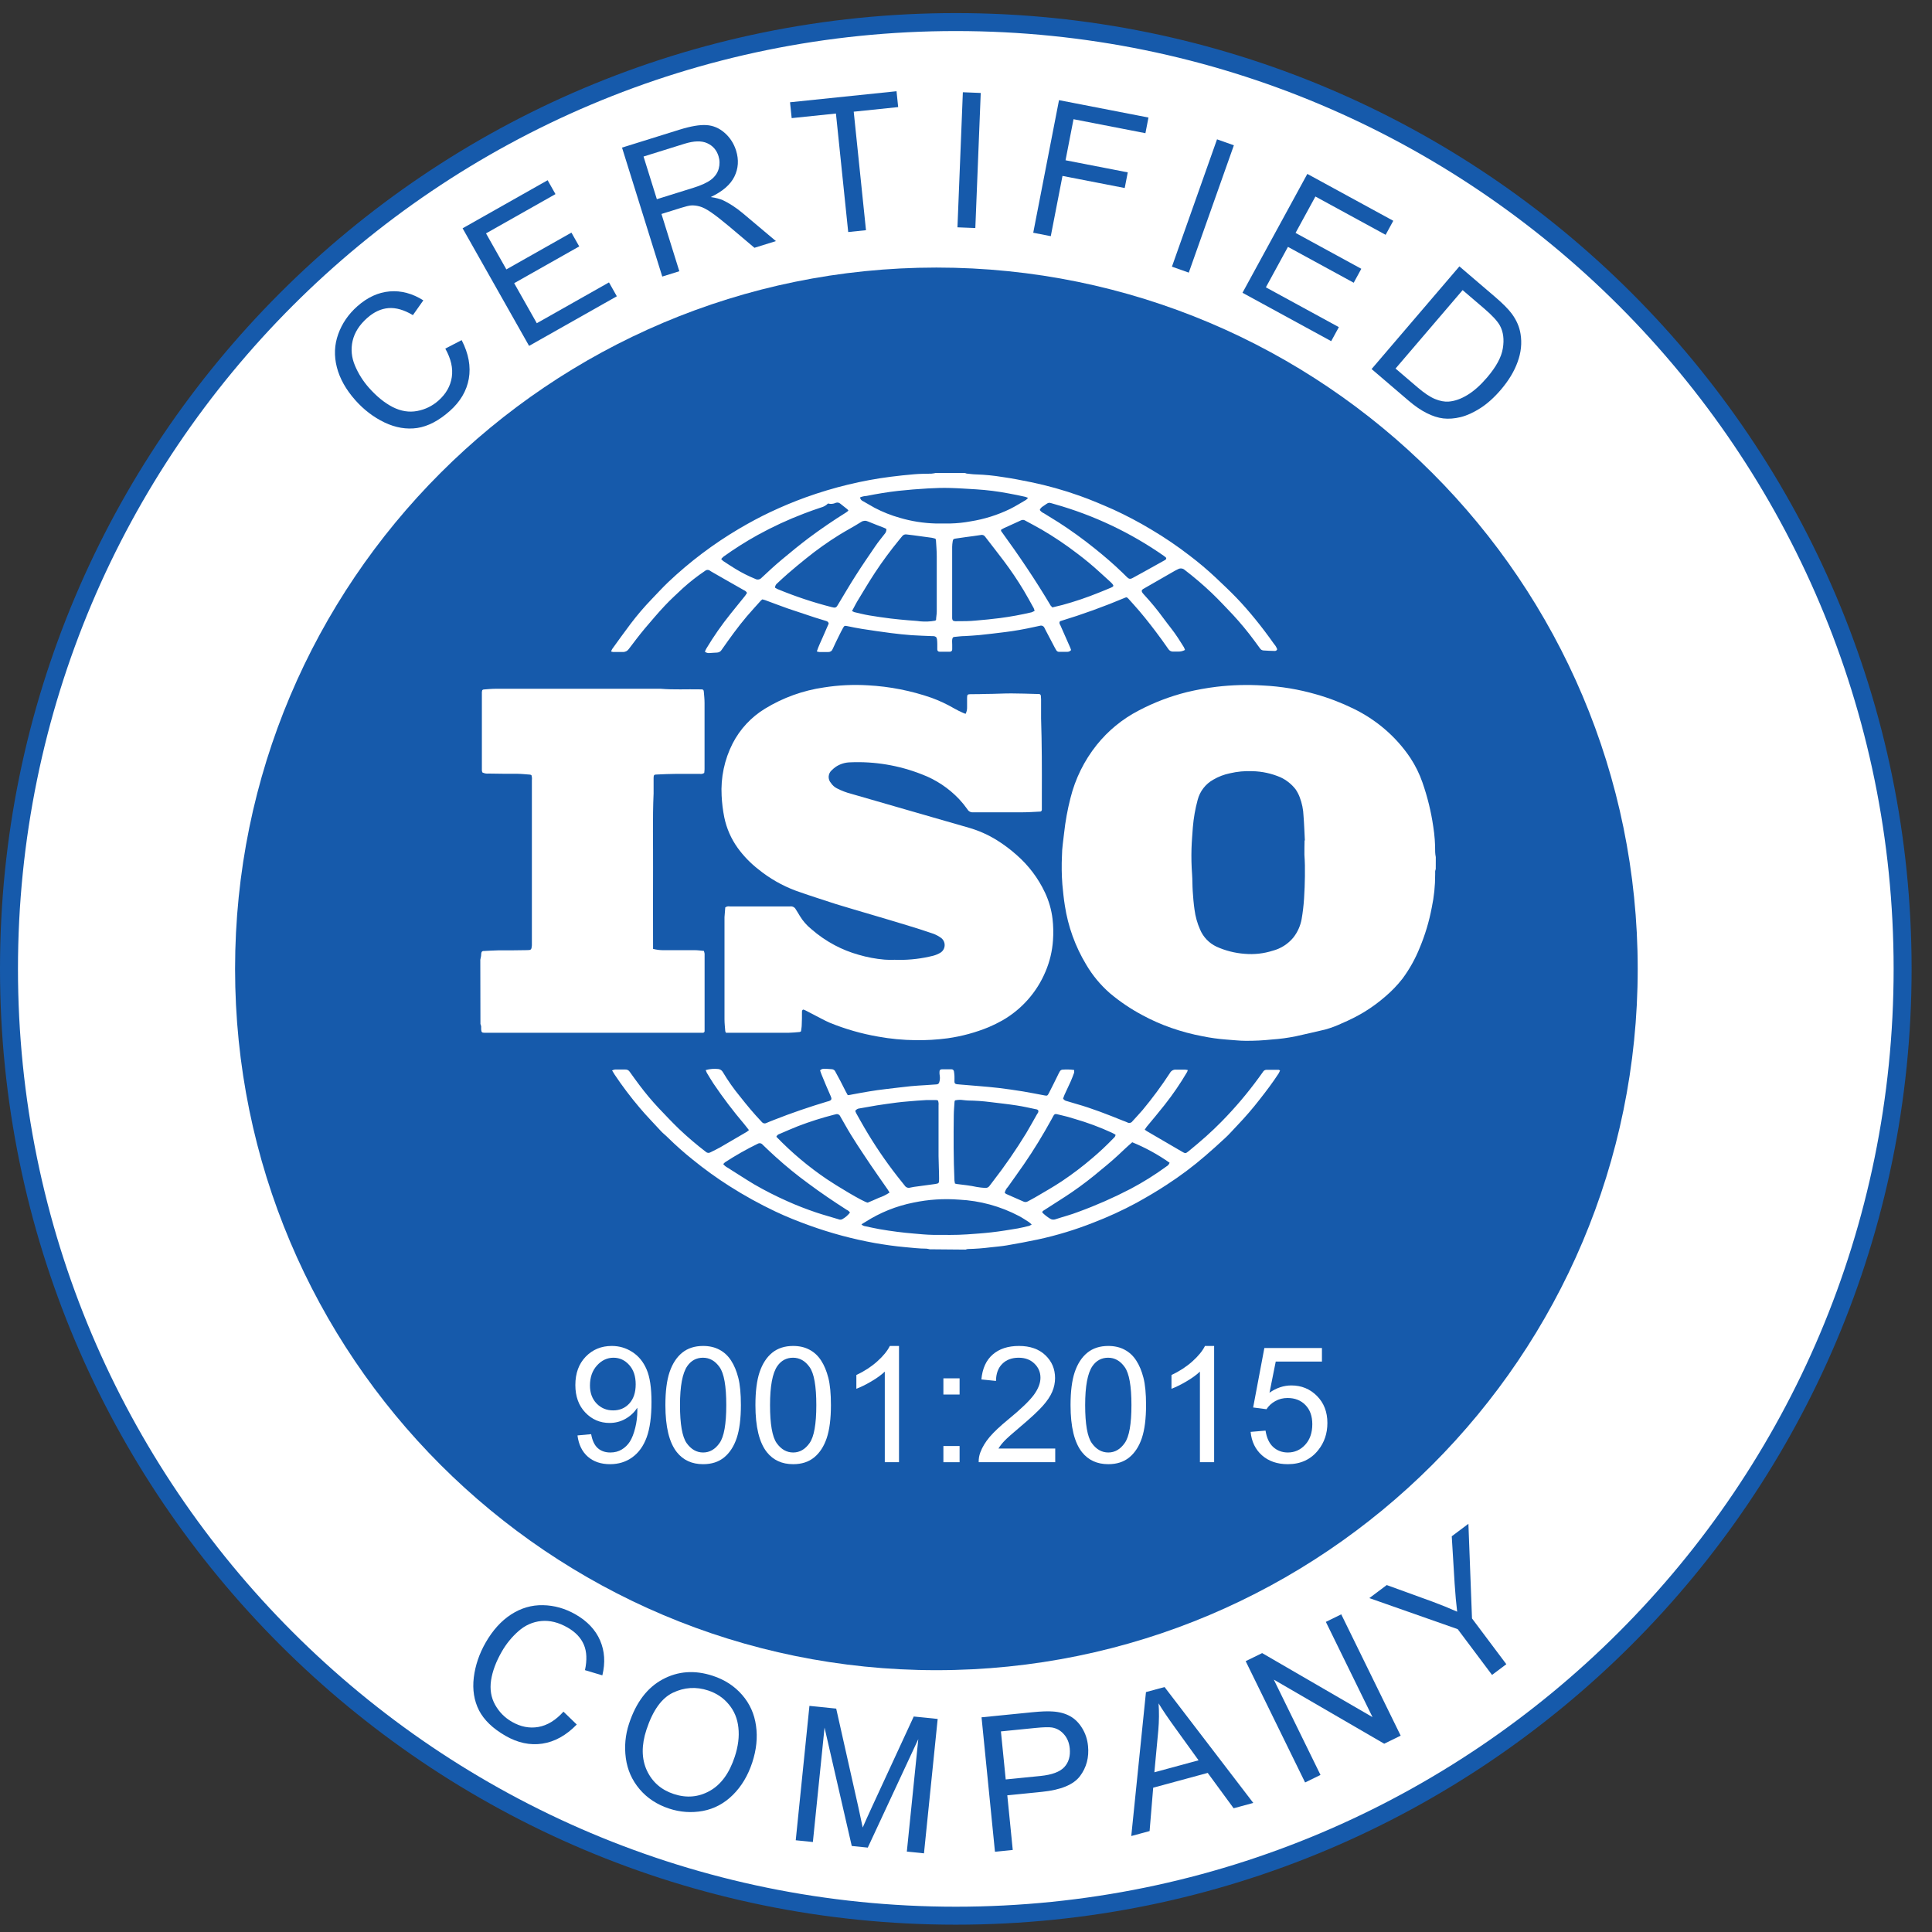 <svg width="1000" height="1000" viewBox="0 0 1000 1000" fill="none" xmlns="http://www.w3.org/2000/svg">
<rect x="0" y="0" width="1000" height="1000" fill="#333333" stroke="none"/>
<path d="M494.721 991.558C765.379 991.558 984.791 772.147 984.791 501.489C984.791 230.831 765.379 11.419 494.721 11.419C224.063 11.419 4.651 230.831 4.651 501.489C4.651 772.147 224.063 991.558 494.721 991.558Z" fill="white"/>
<path fill-rule="evenodd" clip-rule="evenodd" d="M494.721 16.07C226.632 16.07 9.302 233.399 9.302 501.489C9.302 769.578 226.632 986.907 494.721 986.907C762.81 986.907 980.139 769.578 980.139 501.489C980.139 233.399 762.81 16.07 494.721 16.07ZM0 501.489C0 228.262 221.494 6.768 494.721 6.768C767.948 6.768 989.442 228.262 989.442 501.489C989.442 774.715 767.948 996.209 494.721 996.209C221.494 996.209 0 774.715 0 501.489Z" fill="#165AAB"/>
<path d="M484.675 864.488C685.154 864.488 847.675 701.968 847.675 501.488C847.675 301.009 685.154 138.488 484.675 138.488C284.195 138.488 121.675 301.009 121.675 501.488C121.675 701.968 284.195 864.488 484.675 864.488Z" fill="#165AAB"/>
<path d="M743.14 449.838C742.996 450.213 742.894 450.603 742.837 451.001C742.803 451.551 742.803 452.102 742.837 452.652C742.855 458.411 742.263 464.157 741.07 469.791C739.737 476.88 737.664 483.81 734.884 490.466C732.592 496.211 729.567 501.636 725.884 506.605C723.262 509.948 720.309 513.018 717.07 515.768C713.602 518.792 709.883 521.515 705.954 523.908C702.299 526.08 698.499 527.999 694.582 529.652C691.793 530.968 688.899 532.05 685.93 532.884C680.861 534.117 675.791 535.21 670.698 536.373C666.601 537.209 662.452 537.768 658.279 538.047C653.784 538.527 649.265 538.752 644.744 538.722C641.372 538.722 638.047 538.28 634.698 538.07C630.597 537.761 626.519 537.194 622.489 536.373C616.96 535.337 611.518 533.883 606.21 532.024C601.088 530.241 596.118 528.048 591.349 525.466C585.346 522.277 579.695 518.465 574.489 514.094C569.627 509.847 565.481 504.845 562.21 499.28C556.56 489.908 552.807 479.517 551.163 468.698C550.582 465.117 550.233 461.512 549.884 457.884C549.5 452.894 549.43 447.884 549.675 442.884C549.675 439.001 550.372 435.117 550.768 431.256C551.436 425.124 552.54 419.047 554.07 413.07C556.564 403.048 561.189 393.68 567.628 385.605C573.522 378.242 580.888 372.19 589.256 367.838C597.208 363.631 605.642 360.406 614.372 358.233C619.44 357.02 624.572 356.096 629.744 355.466C637.716 354.529 645.757 354.311 653.768 354.815C663.021 355.265 672.191 356.787 681.093 359.35C687.835 361.253 694.389 363.768 700.675 366.861C706.409 369.659 711.769 373.167 716.628 377.303C721.753 381.665 726.253 386.712 730 392.303C732.605 396.259 734.706 400.525 736.256 405.001C738.86 412.437 740.737 420.109 741.861 427.908C742.547 432.245 742.873 436.632 742.837 441.024C742.877 441.899 742.986 442.77 743.163 443.629L743.14 449.838ZM675.233 435.024H675.396C675.163 430.768 675.047 426.536 674.698 422.303C674.576 419.009 673.916 415.756 672.744 412.675C672.189 411.196 671.455 409.79 670.558 408.489C668.49 405.852 665.829 403.741 662.791 402.326C658.18 400.341 653.229 399.267 648.21 399.163C644.302 398.991 640.389 399.359 636.582 400.256C633.552 400.878 630.645 401.994 627.977 403.559C625.994 404.667 624.256 406.165 622.869 407.964C621.482 409.763 620.474 411.824 619.907 414.024C618.648 418.659 617.815 423.4 617.419 428.187C617.163 431.861 616.837 435.559 616.721 439.256C616.589 443.708 616.69 448.164 617.023 452.605C617.233 455.466 617.163 458.349 617.349 461.233C617.535 464.117 617.814 467.652 618.279 470.838C618.736 474.376 619.7 477.83 621.14 481.094C622.778 485 625.801 488.163 629.628 489.977C634.261 492.077 639.229 493.337 644.302 493.698C649.175 494.118 654.083 493.572 658.744 492.094C662.952 490.994 666.704 488.593 669.465 485.233C671.633 482.463 673.094 479.206 673.721 475.745C674.327 472.235 674.746 468.695 674.977 465.14C675.256 461.257 675.349 457.35 675.419 453.512C675.489 449.675 675.419 446.117 675.163 442.419C675.093 439.977 675.233 437.489 675.233 435.024Z" fill="white"/>
<path d="M248.604 496.768C248.744 496.116 248.907 495.442 249 494.791C249.093 494.14 249 493.698 249.163 493.163C249.194 492.919 249.308 492.694 249.486 492.524C249.664 492.355 249.895 492.252 250.139 492.233H250.558C252.884 492.116 255.325 491.954 257.744 491.907C262.744 491.907 267.744 491.907 272.767 491.791C274.953 491.791 275.093 491.558 275.302 489.302C275.302 488.395 275.302 487.512 275.302 486.628V403.814C275.411 402.939 275.332 402.051 275.07 401.209C274.878 401.103 274.675 401.017 274.465 400.954C272.139 400.791 269.953 400.535 267.698 400.512C262.744 400.512 257.814 400.512 252.86 400.395C251.744 400.52 250.616 400.301 249.628 399.768C249.522 399.459 249.452 399.139 249.418 398.814V358.14C249.452 357.815 249.522 357.495 249.628 357.186C249.813 357.056 250.017 356.955 250.232 356.884C252.279 356.744 254.325 356.512 256.372 356.512H342.023C348.744 357.07 355.465 356.674 362.186 356.814H363C363.977 356.814 364.232 357.116 364.302 358.07C364.465 359.977 364.674 361.884 364.674 363.814C364.674 375.256 364.674 386.721 364.674 398.186C364.674 398.861 364.558 399.512 364.511 400.07C363.83 400.531 362.995 400.706 362.186 400.558C358.139 400.558 354.093 400.558 350.046 400.558C346.674 400.558 343.325 400.744 339.977 400.884C338.558 400.884 338.325 401.14 338.302 402.628C338.302 405.302 338.302 407.977 338.302 410.651C337.721 423.675 338.093 436.721 338.023 449.744C337.953 462.768 338.023 475.674 338.023 488.651C338.023 489.465 338.023 490.279 338.023 491.14C339.649 491.563 341.32 491.79 343 491.814C348.558 491.814 354.116 491.814 359.674 491.814C361.163 491.814 362.651 492.047 364.325 492.186C364.49 492.655 364.614 493.138 364.698 493.628C364.732 494.108 364.732 494.59 364.698 495.07V531.721C364.732 532.403 364.732 533.086 364.698 533.768C364.681 533.976 364.589 534.171 364.439 534.316C364.29 534.462 364.092 534.548 363.884 534.558C363.209 534.558 362.511 534.558 361.837 534.558H250.767C249.395 534.558 249.163 534.233 249.046 532.814C249.046 532.256 249.046 531.698 249.046 531.163C248.954 530.766 248.83 530.377 248.674 530L248.604 496.768Z" fill="white"/>
<path d="M481.255 646.628C480.667 646.474 480.069 646.366 479.465 646.302C475.767 646.302 472.093 645.837 468.395 645.512C463.209 645.046 458.046 644.302 452.93 643.419C441.376 641.339 430.018 638.289 418.976 634.302C412.976 632.139 407.046 629.791 401.279 627.046C393.11 623.166 385.188 618.785 377.558 613.93C370.955 609.73 364.604 605.148 358.534 600.209C354.09 596.652 349.828 592.872 345.767 588.884C344.627 587.698 343.279 586.721 342.162 585.512C338.534 581.512 334.697 577.674 331.209 573.512C326.495 567.973 322.108 562.165 318.069 556.116C317.674 555.512 317.325 554.86 316.813 554.046C317.292 553.839 317.791 553.683 318.302 553.581C320.093 553.581 321.883 553.581 323.651 553.581C324.114 553.552 324.577 553.651 324.988 553.869C325.398 554.086 325.741 554.413 325.976 554.814C327.651 557.139 329.302 559.465 331.069 561.791C334.107 565.838 337.36 569.72 340.813 573.419C344.325 577.093 347.79 580.814 351.441 584.326C355.879 588.538 360.537 592.512 365.395 596.232C365.706 596.517 366.102 596.691 366.522 596.729C366.942 596.766 367.363 596.666 367.72 596.442C369.348 595.605 371.069 594.837 372.651 593.93C377.302 591.256 381.953 588.512 386.604 585.791C386.975 585.532 387.325 585.244 387.651 584.93C386.79 583.837 386.023 582.814 385.209 581.837C379.529 575.161 374.226 568.174 369.325 560.907C368.116 559.07 367 557.186 365.86 555.302C365.629 554.842 365.427 554.369 365.255 553.884C367.382 553.263 369.612 553.073 371.813 553.325C372.299 553.387 372.762 553.562 373.166 553.837C373.571 554.112 373.904 554.478 374.139 554.907C376.808 559.387 379.816 563.655 383.139 567.674C386.581 572.046 390.116 576.325 393.953 580.349L394.372 580.814C394.648 581.146 395.031 581.372 395.455 581.452C395.879 581.533 396.319 581.463 396.697 581.256C398.023 580.651 399.372 580.163 400.697 579.628C409.697 576.07 418.86 572.953 428.139 570.163L428.72 570.023C430.581 569.488 430.604 568.767 429.953 567.326C428.325 563.698 426.79 560.023 425.302 556.349C425 555.628 424.744 554.837 424.465 554.023C424.747 553.734 425.088 553.509 425.466 553.364C425.843 553.22 426.247 553.159 426.651 553.186C427.953 553.186 429.255 553.349 430.534 553.419C430.946 553.433 431.345 553.569 431.68 553.809C432.015 554.048 432.272 554.382 432.418 554.767C433.232 556.349 434.116 557.907 434.93 559.418C435.744 560.93 436.79 563.093 437.744 564.93C438.046 565.535 438.395 566.116 438.79 566.837C439.581 566.837 440.302 566.628 441.116 566.488C446.906 565.395 452.744 564.349 458.558 563.698C462.837 563.209 467.116 562.651 471.418 562.209C473.93 561.93 476.465 561.86 479 561.674L484.744 561.279C485.089 561.284 485.425 561.164 485.689 560.942C485.954 560.72 486.13 560.41 486.186 560.07C486.507 559.016 486.586 557.903 486.418 556.814C486.29 556.148 486.243 555.468 486.279 554.791C486.279 553.884 486.674 553.488 487.534 553.465C489.186 553.465 490.837 553.465 492.465 553.465C492.779 553.451 493.088 553.555 493.329 553.758C493.57 553.96 493.726 554.246 493.767 554.558C493.883 555.302 493.976 556.046 494.023 556.884C494.069 557.721 494.023 558.814 494.023 559.767C494.023 560.721 494.325 561 495.209 561.186C495.887 561.283 496.57 561.345 497.255 561.372L506.558 562.139C509.976 562.442 513.395 562.698 516.79 563.116C521.007 563.628 525.217 564.225 529.418 564.907C533.186 565.535 536.953 566.302 540.744 567C541.976 567.232 542.209 567.139 542.837 565.93C544.441 562.814 546 559.674 547.488 556.628C547.826 555.878 548.206 555.148 548.627 554.442C548.886 554.051 549.286 553.776 549.744 553.674C551.812 553.49 553.895 553.537 555.953 553.814C556.024 554.292 556.024 554.778 555.953 555.256C555.418 556.744 554.86 558.209 554.232 559.651C553.186 561.977 552.069 564.302 551 566.628C550.697 567.302 550.488 568.023 550.255 568.628C550.47 568.971 550.756 569.264 551.092 569.489C551.429 569.713 551.81 569.864 552.209 569.93L557.139 571.395C565.372 573.721 573.418 576.907 581.325 580.093C582.023 580.372 582.767 580.605 583.441 580.93C583.882 581.205 584.412 581.299 584.92 581.19C585.427 581.082 585.873 580.78 586.162 580.349C587.907 578.395 589.72 576.535 591.395 574.558C596.488 568.432 601.225 562.019 605.581 555.349C605.88 554.779 606.344 554.312 606.913 554.009C607.481 553.707 608.127 553.582 608.767 553.651C610.255 553.651 611.79 553.651 613.302 553.651C613.744 553.651 614.209 553.767 614.79 553.86C614.707 554.222 614.582 554.573 614.418 554.907C610.939 560.835 607.054 566.516 602.79 571.907C599.767 575.721 596.651 579.465 593.488 583.256C593.162 583.674 592.883 584.163 592.511 584.698C592.832 584.972 593.174 585.221 593.534 585.442L603.302 591.139C606.162 592.791 609 594.418 611.837 596.116C613.418 597.046 613.674 597.139 615.116 595.953C618.186 593.419 621.255 590.884 624.209 588.232C627.162 585.581 629.651 583.209 632.255 580.558C639.231 573.469 645.675 565.874 651.534 557.837L653.697 554.837C653.856 554.529 654.091 554.266 654.38 554.075C654.669 553.883 655.003 553.77 655.348 553.744H661.906C662.093 553.744 662.255 553.953 662.558 554.116C662.358 554.612 662.125 555.094 661.86 555.558C658.837 560.209 655.488 564.651 652.046 569.023C648.408 573.719 644.526 578.221 640.418 582.512C638.255 584.721 636.232 587.163 634 589.163C630.697 592.279 627.279 595.256 623.883 598.232C617.55 603.707 610.844 608.735 603.814 613.279C598.767 616.605 593.558 619.628 588.255 622.581C581.069 626.454 573.643 629.864 566.023 632.791C556.705 636.489 547.099 639.413 537.302 641.535C531.93 642.674 526.534 643.674 521.139 644.605C518.302 645.093 515.441 645.302 512.581 645.628C508.723 646.122 504.842 646.409 500.953 646.488C500.556 646.548 500.166 646.649 499.79 646.791L481.255 646.628ZM537.418 574.791C537.023 574.163 536.348 574.163 535.767 574.046C532.627 573.395 529.488 572.674 526.302 572.186C521.767 571.488 517.209 571 512.674 570.442C508.818 569.94 504.935 569.669 501.046 569.628C500.279 569.628 499.534 569.465 498.72 569.419C497.252 569.185 495.753 569.232 494.302 569.558C494.208 569.769 494.131 569.987 494.069 570.209C493.93 572.535 493.697 574.86 493.674 577.186C493.534 588.488 493.511 599.791 494.023 611.093C494.072 611.602 494.158 612.107 494.279 612.605L495.232 612.837C498.697 613.279 502.209 613.628 505.581 614.372C506.997 614.616 508.425 614.779 509.86 614.86C510.309 614.915 510.764 614.844 511.174 614.655C511.585 614.466 511.935 614.167 512.186 613.791C512.744 613.023 513.372 612.279 513.953 611.465C520.129 603.502 525.859 595.202 531.116 586.605C533.069 583.325 534.93 579.953 536.813 576.628C537.209 576.093 537.627 575.535 537.418 574.791ZM442.674 575C442.837 575.395 442.953 575.791 443.139 576.139C444.511 578.581 445.86 581.046 447.279 583.465C452.419 592.301 458.153 600.778 464.441 608.837C465.72 610.442 467.023 612.023 468.279 613.651C468.572 614.118 469.012 614.474 469.53 614.663C470.048 614.853 470.614 614.865 471.139 614.698C472.475 614.409 473.826 614.192 475.186 614.046C478.023 613.674 480.883 613.302 483.744 612.884C486.069 612.535 486.069 612.512 486.069 610.023C486.069 606.116 485.813 602.232 485.79 598.395C485.79 589.605 485.79 580.837 485.79 572.046C485.884 571.22 485.78 570.383 485.488 569.605C485.242 569.503 484.984 569.432 484.72 569.395C482.93 569.395 481.139 569.395 479.372 569.395C476.232 569.558 473.093 569.814 469.953 570.093C467.976 570.256 466 570.442 464.023 570.698C460.627 571.139 457.232 571.628 453.86 572.139C450.883 572.628 447.93 573.186 444.953 573.698C444.498 573.721 444.054 573.851 443.658 574.077C443.262 574.303 442.925 574.619 442.674 575V575ZM401.837 588.372C409.736 596.558 418.465 603.9 427.883 610.279C432.534 613.465 446.86 622.139 449.116 622.488C451.093 621.628 453 620.884 454.86 620C456.832 619.332 458.708 618.41 460.441 617.256C460.093 616.674 459.79 616.139 459.441 615.651C456.511 611.419 453.534 607.232 450.651 602.977C446 596 441.348 589.232 437.325 582.046C436.511 580.628 435.674 579.209 434.883 577.767C434.689 577.342 434.343 577.003 433.913 576.818C433.484 576.634 433 576.615 432.558 576.767C432.219 576.82 431.885 576.898 431.558 577C425.312 578.601 419.162 580.558 413.139 582.86C409.883 584.139 406.697 585.558 403.488 586.93C403.122 587.03 402.783 587.212 402.497 587.461C402.211 587.711 401.985 588.023 401.837 588.372V588.372ZM520.046 617.418C520.271 617.624 520.512 617.811 520.767 617.977L529.813 621.953C530.156 622.111 530.532 622.183 530.909 622.162C531.286 622.142 531.652 622.031 531.976 621.837C533.279 621.093 534.651 620.442 535.93 619.674C540.581 616.93 545.232 614.326 549.651 611.372C555.123 607.71 560.372 603.726 565.372 599.442C569.141 596.258 572.742 592.881 576.162 589.326C576.651 588.814 577.348 588.395 577.395 587.325C576.813 587 576.186 586.605 575.511 586.302C569.284 583.429 562.847 581.034 556.255 579.139C553.93 578.395 551.395 577.674 548.93 577.139C545.627 576.419 546.069 575.953 544.279 579.349C539.883 587.325 535.162 595.116 530 602.605C527.302 606.558 524.441 610.419 521.697 614.349C520.855 615.195 520.28 616.271 520.046 617.442V617.418ZM445.883 633.698C446.366 634.249 447.038 634.598 447.767 634.674C450.232 635.186 452.72 635.767 455.209 636.209C458.255 636.744 461.302 637.186 464.348 637.581C467.395 637.977 469.93 638.232 472.72 638.465C476.139 638.767 479.558 639.116 482.976 639.163C488.86 639.163 494.767 639.326 500.651 638.907C504.813 638.605 509 638.349 513.139 637.86C517.79 637.349 522.232 636.581 526.767 635.837C528.79 635.488 530.767 634.953 532.767 634.488C533.196 634.307 533.608 634.089 534 633.837C533.558 633.369 533.075 632.941 532.558 632.558C530.883 631.488 529.232 630.372 527.488 629.442C517.849 624.357 507.211 621.451 496.325 620.93C488.447 620.324 480.523 620.841 472.79 622.465C463.953 624.221 455.521 627.612 447.93 632.465L445.883 633.698ZM605.395 601.837C599.364 597.588 592.873 594.03 586.046 591.233C584.511 592.605 583.023 593.837 581.674 595.163C577.976 598.744 574.093 602.139 570.046 605.395C565.197 609.531 560.135 613.412 554.883 617.023C550.232 620.209 545.325 623.186 540.534 626.326C540.093 626.628 539.511 626.791 539.465 627.581C540.65 628.769 541.969 629.814 543.395 630.698C543.811 630.995 544.293 631.187 544.799 631.256C545.306 631.325 545.822 631.269 546.302 631.093C550.279 629.767 554.325 628.767 558.232 627.232C567.438 623.868 576.418 619.914 585.116 615.395C591.59 611.974 597.808 608.088 603.72 603.767C604.5 603.344 605.096 602.649 605.395 601.814V601.837ZM374.302 602.465C374.927 603.271 375.721 603.93 376.627 604.395C381.279 607.302 385.744 610.256 390.372 613.023C395.894 616.219 401.584 619.114 407.418 621.698C412.279 623.907 417.279 625.814 422.325 627.535C426.162 628.837 430.069 629.86 433.953 631.07C434.262 631.215 434.6 631.29 434.941 631.29C435.283 631.29 435.62 631.215 435.93 631.07C437.503 630.216 438.875 629.034 439.953 627.605C439.508 626.97 438.896 626.472 438.186 626.163C431.441 621.837 424.79 617.349 418.372 612.558C412.503 608.28 406.868 603.692 401.488 598.814C399.162 596.721 396.953 594.628 394.744 592.488C394.453 592.112 394.035 591.856 393.568 591.766C393.102 591.676 392.618 591.759 392.209 592C386.417 594.827 380.802 598.004 375.395 601.512C375.038 601.787 374.711 602.099 374.418 602.442L374.302 602.465Z" fill="white"/>
<path d="M499.372 244.791C499.679 244.931 499.998 245.04 500.326 245.117C501.977 245.279 503.605 245.535 505.256 245.558C509.839 245.705 514.407 246.155 518.93 246.907C523.884 247.605 528.814 248.582 533.698 249.582C542.158 251.335 550.487 253.666 558.628 256.558C564.651 258.675 570.535 261.21 576.349 263.768C583.022 266.833 589.52 270.264 595.814 274.047C602.78 278.169 609.483 282.72 615.884 287.675C620.527 291.199 624.983 294.964 629.233 298.954C632.814 302.349 636.419 305.721 639.861 309.279C643.303 312.838 646.605 316.651 649.768 320.535C652.93 324.419 656.372 328.954 659.442 333.326C660.161 334.124 660.715 335.056 661.07 336.07C660.98 336.348 660.797 336.586 660.55 336.743C660.304 336.9 660.011 336.966 659.721 336.931C657.814 336.931 655.907 336.768 653.977 336.675C653.603 336.65 653.241 336.536 652.922 336.342C652.602 336.147 652.334 335.879 652.14 335.558C651.186 334.21 650.21 332.861 649.21 331.558C645.788 326.927 642.116 322.487 638.21 318.256C634.582 314.442 630.977 310.558 627.163 306.907C622.725 302.695 618.067 298.72 613.21 295C612.753 294.585 612.179 294.321 611.567 294.246C610.954 294.171 610.334 294.289 609.791 294.582C609.233 294.861 608.675 295.117 608.14 295.419L592.791 304.233C591.023 305.233 590.047 305.582 592.14 307.791C595.728 311.658 599.083 315.735 602.186 320C604.698 323.442 607.465 326.675 609.768 330.256C610.768 331.814 611.768 333.372 612.721 334.907C612.976 335.391 613.186 335.897 613.349 336.419C612.284 336.987 611.091 337.276 609.884 337.256C609.07 337.256 608.233 337.256 607.419 337.256C606.875 337.315 606.326 337.215 605.839 336.967C605.352 336.719 604.947 336.335 604.675 335.861C602.535 332.768 600.326 329.698 598.047 326.698C594.512 322.047 590.837 317.396 586.861 313C585.884 311.954 584.954 310.861 583.977 309.791C583.744 309.556 583.486 309.345 583.21 309.163C582.989 309.182 582.772 309.221 582.558 309.279C571.537 313.93 560.281 318.005 548.837 321.489C548.837 321.489 548.628 321.652 548.512 321.745C548.14 322.465 548.512 323.07 548.861 323.675C550.512 327.442 552.186 331.186 553.837 334.954C554.07 335.442 554.21 335.954 554.396 336.465C554.143 336.767 553.826 337.007 553.467 337.168C553.109 337.329 552.719 337.407 552.326 337.396C550.954 337.396 549.582 337.396 548.21 337.396C547.9 337.405 547.594 337.327 547.327 337.171C547.06 337.014 546.842 336.786 546.698 336.512C546.435 336.107 546.195 335.687 545.977 335.256L541.093 325.954C540.915 325.656 540.76 325.345 540.628 325.024C540.451 324.579 540.115 324.216 539.685 324.006C539.255 323.795 538.762 323.752 538.303 323.884C537.303 324.07 536.303 324.326 535.279 324.535C530.256 325.651 525.21 326.558 520.093 327.186C515.744 327.721 511.396 328.256 507.047 328.698C504.512 328.977 501.977 329.047 499.442 329.233C497.744 329.233 496.047 329.465 494.326 329.628C493.349 329.628 492.977 330.024 492.861 331.024C492.744 332.024 492.861 332.791 492.861 333.698C492.861 334.605 492.861 335.326 492.861 336.163C492.864 336.321 492.835 336.477 492.775 336.623C492.715 336.769 492.625 336.901 492.511 337.01C492.398 337.119 492.262 337.204 492.114 337.258C491.966 337.313 491.809 337.336 491.651 337.326C489.884 337.326 488.093 337.326 486.326 337.326C486.167 337.336 486.009 337.313 485.86 337.257C485.712 337.201 485.577 337.114 485.464 337.001C485.352 336.889 485.265 336.754 485.209 336.606C485.153 336.457 485.13 336.298 485.14 336.14C485.14 335.186 485.14 334.21 485.14 333.256C485.133 332.44 485.078 331.624 484.977 330.814C484.768 329.721 484.233 329.349 483.117 329.256H482.489C478.93 329.093 475.372 329.024 471.814 328.768C468.256 328.512 464.721 328.117 461.186 327.675C456.163 327.024 451.148 326.303 446.14 325.512C443.628 325.14 441.14 324.582 438.651 324.093C437.186 323.814 437.023 323.814 436.326 325.07C435.628 326.326 434.861 327.861 434.163 329.279C433.07 331.489 431.977 333.698 430.977 335.954C430.807 336.426 430.489 336.831 430.07 337.108C429.65 337.385 429.153 337.518 428.651 337.489C427.163 337.489 425.651 337.489 424.14 337.489C423.681 337.435 423.229 337.334 422.791 337.186C423.651 334.535 424.837 332.163 425.884 329.744C426.93 327.326 427.954 324.954 428.93 322.768C428.721 321.698 427.954 321.512 427.233 321.303C425.419 320.721 423.558 320.21 421.721 319.605C417.07 318.047 412.419 316.489 407.768 314.954C403.814 313.558 399.907 312.047 395.977 310.605C395.527 310.456 395.069 310.332 394.605 310.233C394.364 310.38 394.138 310.552 393.93 310.745C391.442 313.512 388.954 316.233 386.535 319.047C381.884 324.535 377.698 330.396 373.558 336.303C373.322 336.72 372.985 337.072 372.58 337.327C372.174 337.583 371.711 337.734 371.233 337.768C369.884 337.768 368.512 338 367.163 338.024C366.747 338.063 366.327 338.02 365.928 337.896C365.529 337.772 365.158 337.57 364.837 337.303C365.093 336.768 365.303 336.21 365.605 335.698C369.376 329.398 373.579 323.368 378.186 317.651C380.651 314.535 383.21 311.489 385.698 308.349C386.04 307.877 386.358 307.388 386.651 306.884C386.307 306.246 385.746 305.751 385.07 305.489C381.969 303.752 378.93 302.024 375.954 300.303L368.279 295.907C368.038 295.774 367.805 295.626 367.582 295.465C367.213 295.157 366.748 294.988 366.268 294.988C365.787 294.988 365.322 295.157 364.954 295.465C360.924 298.174 357.093 301.166 353.489 304.419C350.349 307.396 347.117 310.279 344.186 313.419C340.558 317.256 337.21 321.279 333.744 325.326C330.884 328.745 328.21 332.303 325.512 335.861C325.175 336.374 324.711 336.792 324.165 337.073C323.619 337.355 323.009 337.49 322.396 337.465H317.256C316.922 337.419 316.594 337.333 316.279 337.21C316.452 336.751 316.662 336.308 316.907 335.884C320.047 331.558 323.14 327.186 326.372 322.931C329.729 318.487 333.348 314.247 337.21 310.233C340.07 307.279 342.837 304.21 345.814 301.372C356.977 290.791 369.294 281.5 382.535 273.675C387.791 270.582 393.163 267.675 398.675 265.07C404.698 262.233 410.837 259.651 417.093 257.396C424.257 254.82 431.555 252.63 438.954 250.838C446.222 249.076 453.582 247.717 461 246.768C465 246.233 469.023 245.861 473.047 245.489C476.07 245.21 479.07 245.233 482.093 245.163C482.876 245.091 483.653 244.967 484.419 244.791H499.372ZM441 316.279C441.379 316.498 441.776 316.685 442.186 316.838C444.721 317.419 447.256 318.093 449.814 318.512C453.512 319.163 457.256 319.651 460.977 320.14C463.977 320.512 466.977 320.768 469.977 321.047C472.07 321.256 474.21 321.279 476.303 321.605C478.888 321.85 481.494 321.732 484.047 321.256C484.163 321.256 484.256 321.07 484.512 320.861C484.512 319.512 484.861 318.024 484.861 316.512C484.861 307.008 484.861 297.481 484.861 287.931C484.861 285.14 484.605 282.326 484.442 279.535C484.387 279.293 484.301 279.058 484.186 278.838C483.562 278.634 482.925 278.471 482.279 278.349L472.721 277.047L469.256 276.628C468.818 276.548 468.366 276.595 467.953 276.764C467.541 276.933 467.186 277.217 466.93 277.582L465.233 279.651C460.848 285.003 456.742 290.576 452.93 296.349C450 300.814 447.256 305.396 444.489 309.977C443.303 311.861 442.233 313.954 441 316.279ZM535.582 316.279C535.444 315.78 535.273 315.291 535.07 314.814C533.372 311.745 531.698 308.675 529.907 305.675C526.73 300.38 523.276 295.256 519.558 290.326C516.396 286.093 513.093 281.977 509.907 277.791C509.664 277.416 509.307 277.129 508.888 276.974C508.468 276.819 508.01 276.804 507.582 276.931C505.07 277.349 502.558 277.628 500.047 277.977L494.558 278.768C493.489 278.931 493.303 279.093 493.116 280.186C492.955 281.132 492.861 282.088 492.837 283.047C492.837 294.907 492.837 306.776 492.837 318.652C492.803 319.124 492.803 319.598 492.837 320.07C492.977 321.186 493.303 321.442 494.442 321.535H495.349C498.558 321.535 501.768 321.535 505 321.21C509.233 320.861 513.442 320.442 517.651 319.907C523.163 319.186 528.628 318.163 533.93 316.931C534.509 316.721 535.063 316.448 535.582 316.117V316.279ZM544.605 314.419L549.954 313.117C556.371 311.366 562.677 309.231 568.837 306.721C570.93 305.907 573.023 305.024 575.117 304.14C576.489 303.558 576.582 303.117 575.628 302.07C575.349 301.768 575.047 301.465 574.744 301.186C573.047 299.605 571.326 298.047 569.628 296.535C565.799 293.002 561.794 289.664 557.628 286.535C551.756 282.02 545.604 277.88 539.21 274.14C536.442 272.512 533.558 271.07 530.721 269.489C530.413 269.272 530.054 269.14 529.679 269.103C529.304 269.066 528.926 269.127 528.582 269.279C525.675 270.651 522.721 271.931 519.791 273.279C519.186 273.558 518.628 273.931 518.14 274.21C518.14 274.558 518.14 274.721 518.14 274.814C527.256 287.349 535.954 300.163 543.861 313.512C544.097 313.771 544.346 314.019 544.605 314.256V314.419ZM401.163 304.186C401.628 304.442 402.023 304.721 402.442 304.907C411.51 308.671 420.836 311.78 430.349 314.21C430.737 314.328 431.133 314.414 431.535 314.465C431.876 314.544 432.232 314.509 432.552 314.367C432.871 314.224 433.134 313.981 433.303 313.675C433.535 313.256 433.791 312.861 434.047 312.465C436.954 307.651 439.791 302.768 442.814 298.047C446.047 292.954 449.465 287.977 452.861 283C454.419 280.675 456.163 278.605 457.837 276.419C458.171 276.072 458.429 275.659 458.593 275.206C458.757 274.753 458.825 274.271 458.791 273.791C458.396 273.605 458.047 273.372 457.675 273.233C454.861 272.117 452.023 271.07 449.256 269.907C448.704 269.64 448.093 269.521 447.481 269.562C446.87 269.603 446.279 269.802 445.768 270.14C442.07 272.465 438.303 274.465 434.605 276.721C428.535 280.481 422.71 284.621 417.163 289.117C414 291.628 410.93 294.233 407.861 296.861C405.977 298.465 404.186 300.186 402.372 301.861C402.023 302.109 401.733 302.432 401.524 302.806C401.314 303.18 401.191 303.596 401.163 304.024V304.186ZM445.21 257.675C445.285 258.044 445.45 258.39 445.689 258.681C445.928 258.973 446.234 259.202 446.582 259.349C448.605 260.512 450.605 261.675 452.651 262.814C456.843 265.016 461.255 266.77 465.814 268.047C471.809 269.811 478.009 270.788 484.256 270.954C486.791 270.954 489.326 270.954 491.884 270.954C495.443 270.872 498.99 270.499 502.489 269.838C509.55 268.709 516.407 266.546 522.837 263.419C525.651 262.024 528.326 260.326 531.023 258.768C531.439 258.458 531.807 258.09 532.116 257.675C531.633 257.464 531.135 257.285 530.628 257.14C527.814 256.535 525 255.907 522.163 255.419C516.571 254.346 510.916 253.631 505.233 253.279C500.791 253.024 496.349 252.698 491.907 252.582C488.07 252.465 484.233 252.582 480.279 252.814C475.14 253.117 470.023 253.512 464.93 254.07C459.396 254.698 453.93 255.605 448.489 256.698C447.359 256.745 446.248 256.997 445.21 257.442V257.675ZM373.372 289.489C373.678 289.811 374.005 290.114 374.349 290.396C376.489 291.791 378.582 293.21 380.768 294.512C383.991 296.476 387.366 298.179 390.861 299.605C391.386 299.912 392.001 300.028 392.603 299.935C393.204 299.842 393.755 299.545 394.163 299.093C397.651 295.814 401.14 292.582 404.861 289.489C409.372 285.698 413.954 281.977 418.651 278.419C424.884 273.768 431.372 269.349 438 265.21C438.398 264.939 438.779 264.644 439.14 264.326C438.987 264.055 438.799 263.805 438.582 263.582L434.884 260.651C434.565 260.388 434.181 260.215 433.772 260.149C433.363 260.084 432.944 260.129 432.558 260.279C431.315 260.862 429.903 260.977 428.582 260.605C427.546 261.646 426.242 262.378 424.814 262.721C421.884 263.698 418.977 264.721 416.093 265.838C407.893 268.963 399.921 272.654 392.233 276.884C386.115 280.277 380.198 284.019 374.512 288.093C374.104 288.452 373.723 288.841 373.372 289.256V289.489ZM538.233 264.024C538.766 264.755 539.49 265.326 540.326 265.675C542.884 267.279 545.465 268.814 548.023 270.442C554.454 274.597 560.664 279.084 566.628 283.884C571.558 287.838 576.349 291.931 580.884 296.326C581.721 297.14 582.512 297.977 583.372 298.768C584.233 299.558 584.861 299.931 586.256 299.163C588.186 298.117 590.117 297.07 592.023 296C595.582 294.047 599 292.07 602.628 290.093C603.117 289.838 603.628 289.605 603.651 288.931C603.608 288.798 603.546 288.673 603.465 288.558C603.164 288.283 602.845 288.027 602.512 287.791C585.278 275.726 566.134 266.653 545.884 260.954C542.396 259.977 543.21 259.768 539.884 262.047C539.169 262.447 538.593 263.055 538.233 263.791V264.024Z" fill="white"/>
<path d="M499.791 369.488C500.341 368.443 500.605 367.272 500.559 366.092C500.559 364.441 500.559 362.79 500.559 361.139C500.559 359.488 500.884 359.348 502.396 359.302C505.07 359.302 507.745 359.302 510.419 359.185C514.745 359.185 519.047 358.906 523.373 358.906C527.698 358.906 532.419 359.092 536.931 359.209C537.209 359.186 537.489 359.186 537.768 359.209C538.012 359.218 538.245 359.315 538.424 359.481C538.603 359.648 538.717 359.873 538.745 360.116C538.819 360.725 538.858 361.339 538.861 361.953C538.861 365.232 538.861 368.534 538.861 371.837C539.279 384.86 539.303 397.883 539.256 410.93C539.256 413.255 539.256 415.441 539.256 417.72C539.256 418.185 539.256 418.674 539.256 419.139C539.257 419.384 539.162 419.62 538.994 419.797C538.825 419.975 538.594 420.081 538.349 420.092H537.954C535.14 420.232 532.326 420.441 529.535 420.441C521.093 420.441 512.652 420.441 504.21 420.441H503.791C503.182 420.518 502.564 420.411 502.017 420.133C501.47 419.855 501.019 419.42 500.721 418.883C499.419 417.034 497.989 415.277 496.442 413.627C491.042 407.929 484.418 403.531 477.07 400.767C465.283 396.132 452.654 394.024 440 394.581C437.365 394.642 434.801 395.448 432.605 396.906C431.884 397.414 431.207 397.982 430.582 398.604C430.1 399.006 429.705 399.501 429.419 400.059C429.134 400.618 428.964 401.228 428.921 401.854C428.877 402.479 428.961 403.107 429.166 403.7C429.372 404.292 429.695 404.837 430.117 405.302C430.872 406.455 431.913 407.393 433.14 408.023C435.518 409.261 438.031 410.221 440.628 410.883L483.326 423.209L501.512 428.441C506.597 429.909 511.457 432.069 515.954 434.86C519.622 437.145 523.084 439.744 526.303 442.627C532.408 447.975 537.348 454.521 540.814 461.86C542.88 466.202 544.223 470.852 544.791 475.627C545.217 479.309 545.295 483.024 545.024 486.72C544.648 492.278 543.343 497.734 541.163 502.86C536.708 513.521 528.86 522.414 518.838 528.162C516.575 529.433 514.246 530.582 511.861 531.604C505.001 534.433 497.813 536.386 490.466 537.418C484.962 538.151 479.412 538.477 473.861 538.395C467.347 538.323 460.851 537.7 454.442 536.534C445.85 535.044 437.444 532.627 429.373 529.325C428.047 528.767 426.768 528.092 425.489 527.441L416.907 522.976C416.504 522.788 416.084 522.64 415.652 522.534C415 522.976 415.117 523.558 415.093 524.092C415.093 526.209 415.093 528.348 414.977 530.465C414.977 531.604 414.721 532.79 414.605 533.813C414.256 533.999 414.07 534.162 413.884 534.162C411.977 534.325 410.07 534.534 408.163 534.558H378.093C377.349 534.558 376.605 534.558 375.768 534.558C375.603 534.298 375.478 534.016 375.396 533.72C375.233 531.674 375 529.627 375 527.581C375 510.62 375 493.666 375 476.72C375 476.046 375 475.371 375 474.674C375.14 472.976 375.279 471.278 375.396 469.674C375.727 469.433 376.105 469.263 376.505 469.175C376.905 469.087 377.319 469.083 377.721 469.162H386.349H407.559C408.047 469.162 408.535 469.162 409 469.162C409.584 469.085 410.178 469.191 410.699 469.466C411.22 469.741 411.642 470.171 411.907 470.697C412.582 471.813 413.326 472.883 413.954 474.023C415.509 476.622 417.509 478.928 419.861 480.837C423.579 484.093 427.66 486.91 432.024 489.232C435.966 491.323 440.121 492.984 444.419 494.185C448.767 495.462 453.23 496.304 457.745 496.697C460.07 496.906 462.675 496.697 465.14 496.837C471.185 496.886 477.211 496.159 483.07 494.674C484.397 494.324 485.666 493.784 486.838 493.069C487.463 492.663 487.982 492.112 488.35 491.462C488.718 490.813 488.925 490.085 488.952 489.339C488.979 488.594 488.827 487.852 488.507 487.178C488.188 486.503 487.711 485.916 487.117 485.465C485.896 484.585 484.567 483.866 483.163 483.325C478.512 481.72 473.861 480.232 469.047 478.79C463.163 476.976 457.233 475.255 451.303 473.488C445.372 471.72 438.931 469.883 432.698 467.953C425.721 465.627 418.745 463.511 411.768 460.976C404.812 458.372 398.325 454.657 392.559 449.976C388.49 446.816 384.889 443.097 381.861 438.93C378.444 434.185 376.066 428.772 374.884 423.046C374.147 419.349 373.688 415.602 373.512 411.837C373.004 402.485 374.969 393.164 379.21 384.813C383.028 377.387 388.822 371.158 395.954 366.813C405.277 361.105 415.667 357.362 426.489 355.813C434.016 354.625 441.65 354.259 449.256 354.72C460.499 355.317 471.602 357.502 482.233 361.209C486.262 362.684 490.154 364.513 493.861 366.674C495.349 367.511 496.884 368.279 498.512 368.999C498.924 369.197 499.352 369.361 499.791 369.488Z" fill="white"/>
<path d="M298.905 742.978L305.977 742.324C306.576 745.649 307.721 748.061 309.411 749.56C311.1 751.059 313.267 751.808 315.91 751.808C318.172 751.808 320.148 751.291 321.838 750.255C323.555 749.219 324.958 747.843 326.048 746.126C327.139 744.382 328.052 742.038 328.787 739.095C329.523 736.152 329.891 733.154 329.891 730.101C329.891 729.774 329.877 729.284 329.85 728.63C328.379 730.974 326.362 732.881 323.8 734.353C321.266 735.797 318.513 736.519 315.542 736.519C310.582 736.519 306.385 734.721 302.952 731.123C299.518 727.526 297.801 722.784 297.801 716.897C297.801 710.82 299.586 705.928 303.156 702.222C306.753 698.515 311.25 696.662 316.646 696.662C320.543 696.662 324.1 697.711 327.316 699.81C330.559 701.908 333.012 704.906 334.674 708.803C336.364 712.673 337.208 718.287 337.208 725.646C337.208 733.304 336.377 739.408 334.715 743.96C333.052 748.484 330.572 751.931 327.275 754.302C324.004 756.673 320.162 757.859 315.747 757.859C311.059 757.859 307.23 756.564 304.26 753.975C301.289 751.359 299.504 747.693 298.905 742.978ZM329.033 716.529C329.033 712.305 327.902 708.953 325.64 706.473C323.405 703.993 320.707 702.753 317.546 702.753C314.275 702.753 311.427 704.089 309.002 706.759C306.576 709.43 305.363 712.891 305.363 717.143C305.363 720.958 306.508 724.065 308.797 726.463C311.114 728.834 313.962 730.02 317.341 730.02C320.748 730.02 323.541 728.834 325.721 726.463C327.929 724.065 329.033 720.754 329.033 716.529Z" fill="white"/>
<path d="M344.403 727.281C344.403 720.195 345.125 714.499 346.57 710.193C348.042 705.86 350.208 702.521 353.07 700.178C355.958 697.834 359.583 696.662 363.944 696.662C367.159 696.662 369.98 697.316 372.406 698.624C374.831 699.905 376.834 701.772 378.415 704.225C379.996 706.65 381.236 709.621 382.135 713.136C383.034 716.625 383.484 721.34 383.484 727.281C383.484 734.312 382.762 739.994 381.317 744.327C379.873 748.633 377.706 751.972 374.817 754.343C371.956 756.687 368.331 757.859 363.944 757.859C358.166 757.859 353.628 755.787 350.331 751.645C346.379 746.658 344.403 738.536 344.403 727.281ZM351.966 727.281C351.966 737.119 353.111 743.673 355.4 746.944C357.716 750.187 360.564 751.808 363.944 751.808C367.323 751.808 370.157 750.173 372.446 746.903C374.763 743.632 375.921 737.092 375.921 727.281C375.921 717.415 374.763 710.861 372.446 707.618C370.157 704.375 367.296 702.753 363.862 702.753C360.482 702.753 357.784 704.184 355.768 707.045C353.233 710.697 351.966 717.442 351.966 727.281Z" fill="white"/>
<path d="M391.006 727.281C391.006 720.195 391.728 714.499 393.172 710.193C394.644 705.86 396.811 702.521 399.672 700.178C402.561 697.834 406.186 696.662 410.546 696.662C413.762 696.662 416.583 697.316 419.008 698.624C421.434 699.905 423.437 701.772 425.017 704.225C426.598 706.65 427.838 709.621 428.737 713.136C429.637 716.625 430.086 721.34 430.086 727.281C430.086 734.312 429.364 739.994 427.92 744.327C426.475 748.633 424.309 751.972 421.42 754.343C418.558 756.687 414.934 757.859 410.546 757.859C404.768 757.859 400.231 755.787 396.933 751.645C392.982 746.658 391.006 738.536 391.006 727.281ZM398.568 727.281C398.568 737.119 399.713 743.673 402.002 746.944C404.319 750.187 407.167 751.808 410.546 751.808C413.925 751.808 416.76 750.173 419.049 746.903C421.365 743.632 422.524 737.092 422.524 727.281C422.524 717.415 421.365 710.861 419.049 707.618C416.76 704.375 413.898 702.753 410.464 702.753C407.085 702.753 404.387 704.184 402.37 707.045C399.836 710.697 398.568 717.442 398.568 727.281Z" fill="white"/>
<path d="M465.324 756.837H457.966V709.948C456.195 711.638 453.865 713.327 450.976 715.017C448.114 716.707 445.539 717.974 443.25 718.819V711.706C447.365 709.771 450.962 707.427 454.042 704.674C457.121 701.922 459.302 699.251 460.582 696.662H465.324V756.837Z" fill="white"/>
<path d="M488.299 721.803V713.423H496.679V721.803H488.299ZM488.299 756.837V748.456H496.679V756.837H488.299Z" fill="white"/>
<path d="M546.184 749.764V756.837H506.572C506.517 755.065 506.803 753.362 507.43 751.727C508.438 749.029 510.046 746.371 512.254 743.755C514.489 741.139 517.704 738.114 521.901 734.68C528.415 729.338 532.816 725.114 535.105 722.007C537.395 718.873 538.539 715.916 538.539 713.136C538.539 710.22 537.49 707.768 535.392 705.778C533.32 703.761 530.609 702.753 527.257 702.753C523.714 702.753 520.879 703.816 518.754 705.942C516.628 708.067 515.552 711.011 515.524 714.772L507.962 713.995C508.479 708.354 510.428 704.061 513.807 701.118C517.187 698.147 521.724 696.662 527.42 696.662C533.171 696.662 537.722 698.256 541.074 701.445C544.426 704.634 546.102 708.585 546.102 713.3C546.102 715.698 545.611 718.056 544.63 720.372C543.649 722.689 542.014 725.128 539.725 727.69C537.463 730.251 533.688 733.767 528.401 738.236C523.986 741.943 521.152 744.464 519.898 745.799C518.645 747.107 517.609 748.429 516.792 749.764H546.184Z" fill="white"/>
<path d="M554.114 727.281C554.114 720.195 554.837 714.499 556.281 710.193C557.753 705.86 559.919 702.521 562.781 700.178C565.67 697.834 569.294 696.662 573.655 696.662C576.871 696.662 579.691 697.316 582.117 698.624C584.542 699.905 586.545 701.772 588.126 704.225C589.707 706.65 590.947 709.621 591.846 713.136C592.745 716.625 593.195 721.34 593.195 727.281C593.195 734.312 592.473 739.994 591.028 744.327C589.584 748.633 587.417 751.972 584.529 754.343C581.667 756.687 578.042 757.859 573.655 757.859C567.877 757.859 563.339 755.787 560.042 751.645C556.09 746.658 554.114 738.536 554.114 727.281ZM561.677 727.281C561.677 737.119 562.822 743.673 565.111 746.944C567.427 750.187 570.275 751.808 573.655 751.808C577.034 751.808 579.868 750.173 582.158 746.903C584.474 743.632 585.632 737.092 585.632 727.281C585.632 717.415 584.474 710.861 582.158 707.618C579.868 704.375 577.007 702.753 573.573 702.753C570.194 702.753 567.496 704.184 565.479 707.045C562.944 710.697 561.677 717.442 561.677 727.281Z" fill="white"/>
<path d="M628.433 756.837H621.075V709.948C619.303 711.638 616.973 713.327 614.084 715.017C611.223 716.707 608.647 717.974 606.358 718.819V711.706C610.473 709.771 614.071 707.427 617.15 704.674C620.23 701.922 622.41 699.251 623.691 696.662H628.433V756.837Z" fill="white"/>
<path d="M647.319 741.139L655.045 740.485C655.618 744.246 656.94 747.08 659.011 748.988C661.109 750.868 663.63 751.808 666.573 751.808C670.116 751.808 673.114 750.473 675.567 747.802C678.02 745.131 679.246 741.589 679.246 737.174C679.246 732.977 678.061 729.665 675.69 727.24C673.346 724.814 670.266 723.602 666.451 723.602C664.08 723.602 661.94 724.147 660.033 725.237C658.125 726.3 656.626 727.69 655.536 729.406L648.627 728.507L654.432 697.725H684.233V704.756H660.319L657.089 720.863C660.687 718.355 664.461 717.102 668.413 717.102C673.646 717.102 678.061 718.914 681.658 722.539C685.255 726.163 687.054 730.824 687.054 736.519C687.054 741.943 685.473 746.63 682.312 750.582C678.469 755.433 673.223 757.859 666.573 757.859C661.123 757.859 656.667 756.332 653.206 753.28C649.772 750.228 647.81 746.181 647.319 741.139Z" fill="white"/>
<path d="M230.481 180.439L238.956 176.051C242.544 183.024 243.776 189.687 242.65 196.038C241.526 202.344 238.24 207.912 232.791 212.742C227.152 217.74 221.547 220.668 215.977 221.526C210.41 222.339 204.769 221.39 199.053 218.681C193.362 215.95 188.302 212.087 183.873 207.09C179.044 201.641 175.872 195.976 174.357 190.096C172.844 184.172 173.076 178.465 175.051 172.976C177.029 167.441 180.326 162.629 184.942 158.538C190.177 153.898 195.76 151.329 201.691 150.831C207.622 150.332 213.43 151.876 219.115 155.462L213.721 163.11C209.134 160.379 204.916 159.167 201.068 159.476C197.221 159.785 193.548 161.489 190.05 164.589C186.029 168.153 183.516 172.101 182.512 176.432C181.531 180.743 181.938 185.013 183.733 189.243C185.506 193.449 187.922 197.277 190.98 200.727C194.924 205.177 199.014 208.498 203.251 210.69C207.491 212.838 211.707 213.52 215.899 212.737C220.09 211.953 223.78 210.149 226.969 207.323C230.847 203.885 233.14 199.857 233.846 195.237C234.553 190.617 233.431 185.685 230.481 180.439Z" fill="#165AAB"/>
<path d="M273.851 179.031L239.443 118.166L283.452 93.287L287.513 100.47L251.558 120.795L262.096 139.437L295.767 120.402L299.804 127.543L266.133 146.578L277.845 167.295L315.211 146.172L319.271 153.354L273.851 179.031Z" fill="#165AAB"/>
<path d="M342.787 143.146L321.96 76.402L351.553 67.168C357.502 65.312 362.214 64.508 365.688 64.756C369.154 64.973 372.286 66.311 375.084 68.768C377.883 71.226 379.855 74.291 381.001 77.963C382.478 82.698 382.191 87.168 380.139 91.372C378.087 95.576 373.996 99.118 367.866 101.996C370.554 102.39 372.675 102.944 374.23 103.658C377.549 105.22 380.915 107.417 384.33 110.248L401.608 124.791L390.499 128.257L377.334 117.128C373.504 113.926 370.423 111.524 368.091 109.92C365.758 108.316 363.792 107.298 362.191 106.865C360.621 106.422 359.101 106.247 357.631 106.339C356.563 106.439 354.891 106.845 352.614 107.555L342.371 110.751L351.619 140.39L342.787 143.146ZM339.984 103.103L358.969 97.179C363.006 95.919 366.034 94.524 368.055 92.994C370.066 91.434 371.38 89.559 371.995 87.368C372.601 85.148 372.568 82.96 371.895 80.805C370.91 77.648 368.947 75.413 366.006 74.099C363.095 72.776 359.166 72.886 354.219 74.43L333.094 81.022L339.984 103.103Z" fill="#165AAB"/>
<path d="M439.03 120.104L432.681 58.765L409.768 61.137L408.918 52.93L464.042 47.223L464.892 55.43L441.884 57.812L448.233 119.151L439.03 120.104Z" fill="#165AAB"/>
<path d="M495.577 117.663L498.374 47.746L507.626 48.116L504.83 118.034L495.577 117.663Z" fill="#165AAB"/>
<path d="M534.801 120.471L548.142 51.838L594.443 60.838L592.869 68.937L555.65 61.703L551.518 82.957L583.728 89.218L582.153 97.317L549.944 91.056L543.883 122.236L534.801 120.471Z" fill="#165AAB"/>
<path d="M606.59 138.022L629.929 72.115L638.65 75.204L615.311 141.111L606.59 138.022Z" fill="#165AAB"/>
<path d="M643.113 151.541L676.673 90.014L721.16 114.28L717.2 121.54L680.855 101.716L670.576 120.56L704.613 139.126L700.676 146.344L666.638 127.779L655.215 148.721L692.988 169.325L689.027 176.585L643.113 151.541Z" fill="#165AAB"/>
<path d="M709.937 191.014L755.383 137.877L773.687 153.532C777.819 157.066 780.756 160.017 782.497 162.384C784.942 165.689 786.455 169.179 787.034 172.855C787.812 177.621 787.309 182.441 785.524 187.316C783.784 192.188 780.889 196.992 776.838 201.728C773.387 205.763 769.857 208.937 766.249 211.248C762.64 213.559 759.221 215.111 755.99 215.904C752.78 216.674 749.787 216.896 747.01 216.571C744.278 216.243 741.409 215.317 738.404 213.792C735.422 212.288 732.325 210.162 729.111 207.413L709.937 191.014ZM722.331 190.758L733.676 200.461C737.18 203.457 740.202 205.477 742.741 206.519C745.305 207.582 747.685 208.028 749.882 207.856C752.975 207.615 756.18 206.485 759.495 204.468C762.856 202.447 766.251 199.43 769.682 195.419C774.435 189.861 777.165 184.811 777.87 180.268C778.621 175.722 778.125 171.825 776.383 168.578C775.118 166.241 772.396 163.285 768.215 159.71L757.052 150.162L722.331 190.758Z" fill="#165AAB"/>
<path d="M291.649 885.95L298.53 892.609C293.043 898.25 287.099 901.55 280.697 902.508C274.34 903.453 267.994 902.106 261.659 898.466C255.103 894.698 250.528 890.302 247.932 885.278C245.38 880.242 244.48 874.573 245.232 868.27C246.011 861.984 248.07 855.937 251.409 850.128C255.049 843.793 259.424 838.966 264.533 835.647C269.686 832.316 275.188 830.713 281.041 830.838C286.937 830.952 292.568 832.55 297.935 835.634C304.02 839.132 308.247 843.622 310.616 849.105C312.985 854.587 313.372 860.605 311.776 867.159L302.778 864.471C303.911 859.235 303.716 854.836 302.193 851.274C300.671 847.713 297.876 844.764 293.81 842.427C289.135 839.74 284.577 838.611 280.136 839.039C275.723 839.483 271.791 841.235 268.34 844.293C264.906 847.324 262.036 850.845 259.731 854.856C256.758 860.028 254.906 864.98 254.174 869.711C253.485 874.431 254.183 878.659 256.267 882.396C258.352 886.132 261.247 889.066 264.954 891.196C269.463 893.788 274.027 894.681 278.647 893.878C283.267 893.074 287.601 890.431 291.649 885.95Z" fill="#165AAB"/>
<path d="M325.579 892.196C329.204 881.171 334.999 873.521 342.965 869.245C350.94 864.939 359.61 864.326 368.973 867.404C375.105 869.42 380.15 872.702 384.111 877.251C388.071 881.8 390.47 887.124 391.31 893.223C392.189 899.303 391.537 905.665 389.352 912.31C387.137 919.045 383.797 924.624 379.331 929.047C374.865 933.469 369.688 936.235 363.8 937.345C357.923 938.425 352.1 938.016 346.331 936.12C340.078 934.064 334.987 930.716 331.057 926.077C327.126 921.438 324.752 916.089 323.933 910.029C323.113 903.97 323.662 898.025 325.579 892.196ZM334.595 895.311C331.964 903.315 332.033 910.333 334.802 916.364C337.612 922.376 342.264 926.449 348.758 928.584C355.373 930.759 361.574 930.22 367.362 926.969C373.181 923.728 377.495 917.833 380.306 909.285C382.083 903.879 382.711 898.864 382.189 894.241C381.708 889.598 380.063 885.593 377.254 882.226C374.485 878.839 370.911 876.425 366.531 874.985C360.309 872.94 354.242 873.321 348.332 876.131C342.461 878.92 337.883 885.313 334.595 895.311Z" fill="#165AAB"/>
<path d="M411.873 952.516L418.963 882.959L432.817 884.371L444.261 935.299C445.312 940.04 446.069 943.585 446.533 945.934C447.582 943.484 449.194 939.893 451.371 935.161L472.957 888.463L485.341 889.725L478.251 959.282L469.378 958.377L475.313 900.16L449.166 956.317L440.863 955.471L426.781 894.207L420.746 953.42L411.873 952.516Z" fill="#165AAB"/>
<path d="M514.991 958.449L508.047 888.877L534.29 886.257C538.91 885.796 542.459 885.666 544.94 885.866C548.413 886.094 551.386 886.9 553.856 888.283C556.324 889.634 558.397 891.68 560.076 894.42C561.788 897.157 562.815 900.25 563.159 903.698C563.75 909.614 562.368 914.817 559.014 919.306C555.656 923.763 549.058 926.482 539.218 927.464L521.375 929.245L524.198 957.53L514.991 958.449ZM520.555 921.035L538.541 919.24C544.489 918.646 548.602 917.118 550.881 914.653C553.159 912.189 554.098 908.948 553.696 904.93C553.406 902.02 552.415 899.61 550.722 897.702C549.059 895.759 546.991 894.576 544.521 894.151C542.929 893.895 540.045 893.975 535.869 894.392L518.073 896.168L520.555 921.035Z" fill="#165AAB"/>
<path d="M585.546 950.327L593.152 875.819L602.772 873.209L648.697 933.193L638.525 935.953L625.109 917.652L596.894 925.307L595.028 947.755L585.546 950.327ZM597.498 917.336L620.374 911.129L608.262 894.352C604.574 889.258 601.712 885.027 599.678 881.658C599.993 886.218 599.947 890.843 599.539 895.533L597.498 917.336Z" fill="#165AAB"/>
<path d="M675.519 922.602L644.76 859.814L653.283 855.639L710.411 888.78L686.261 839.483L694.228 835.58L724.987 898.368L716.464 902.544L659.314 869.36L683.485 918.7L675.519 922.602Z" fill="#165AAB"/>
<path d="M772.274 866.94L754.504 843.246L708.767 827.174L717.771 820.421L741.446 829.015C745.846 830.643 750.107 832.375 754.227 834.213C753.712 830.029 753.277 825.209 752.92 819.753L751.423 795.182L760.046 788.715L761.906 837.695L779.676 861.388L772.274 866.94Z" fill="#165AAB"/>
</svg>

